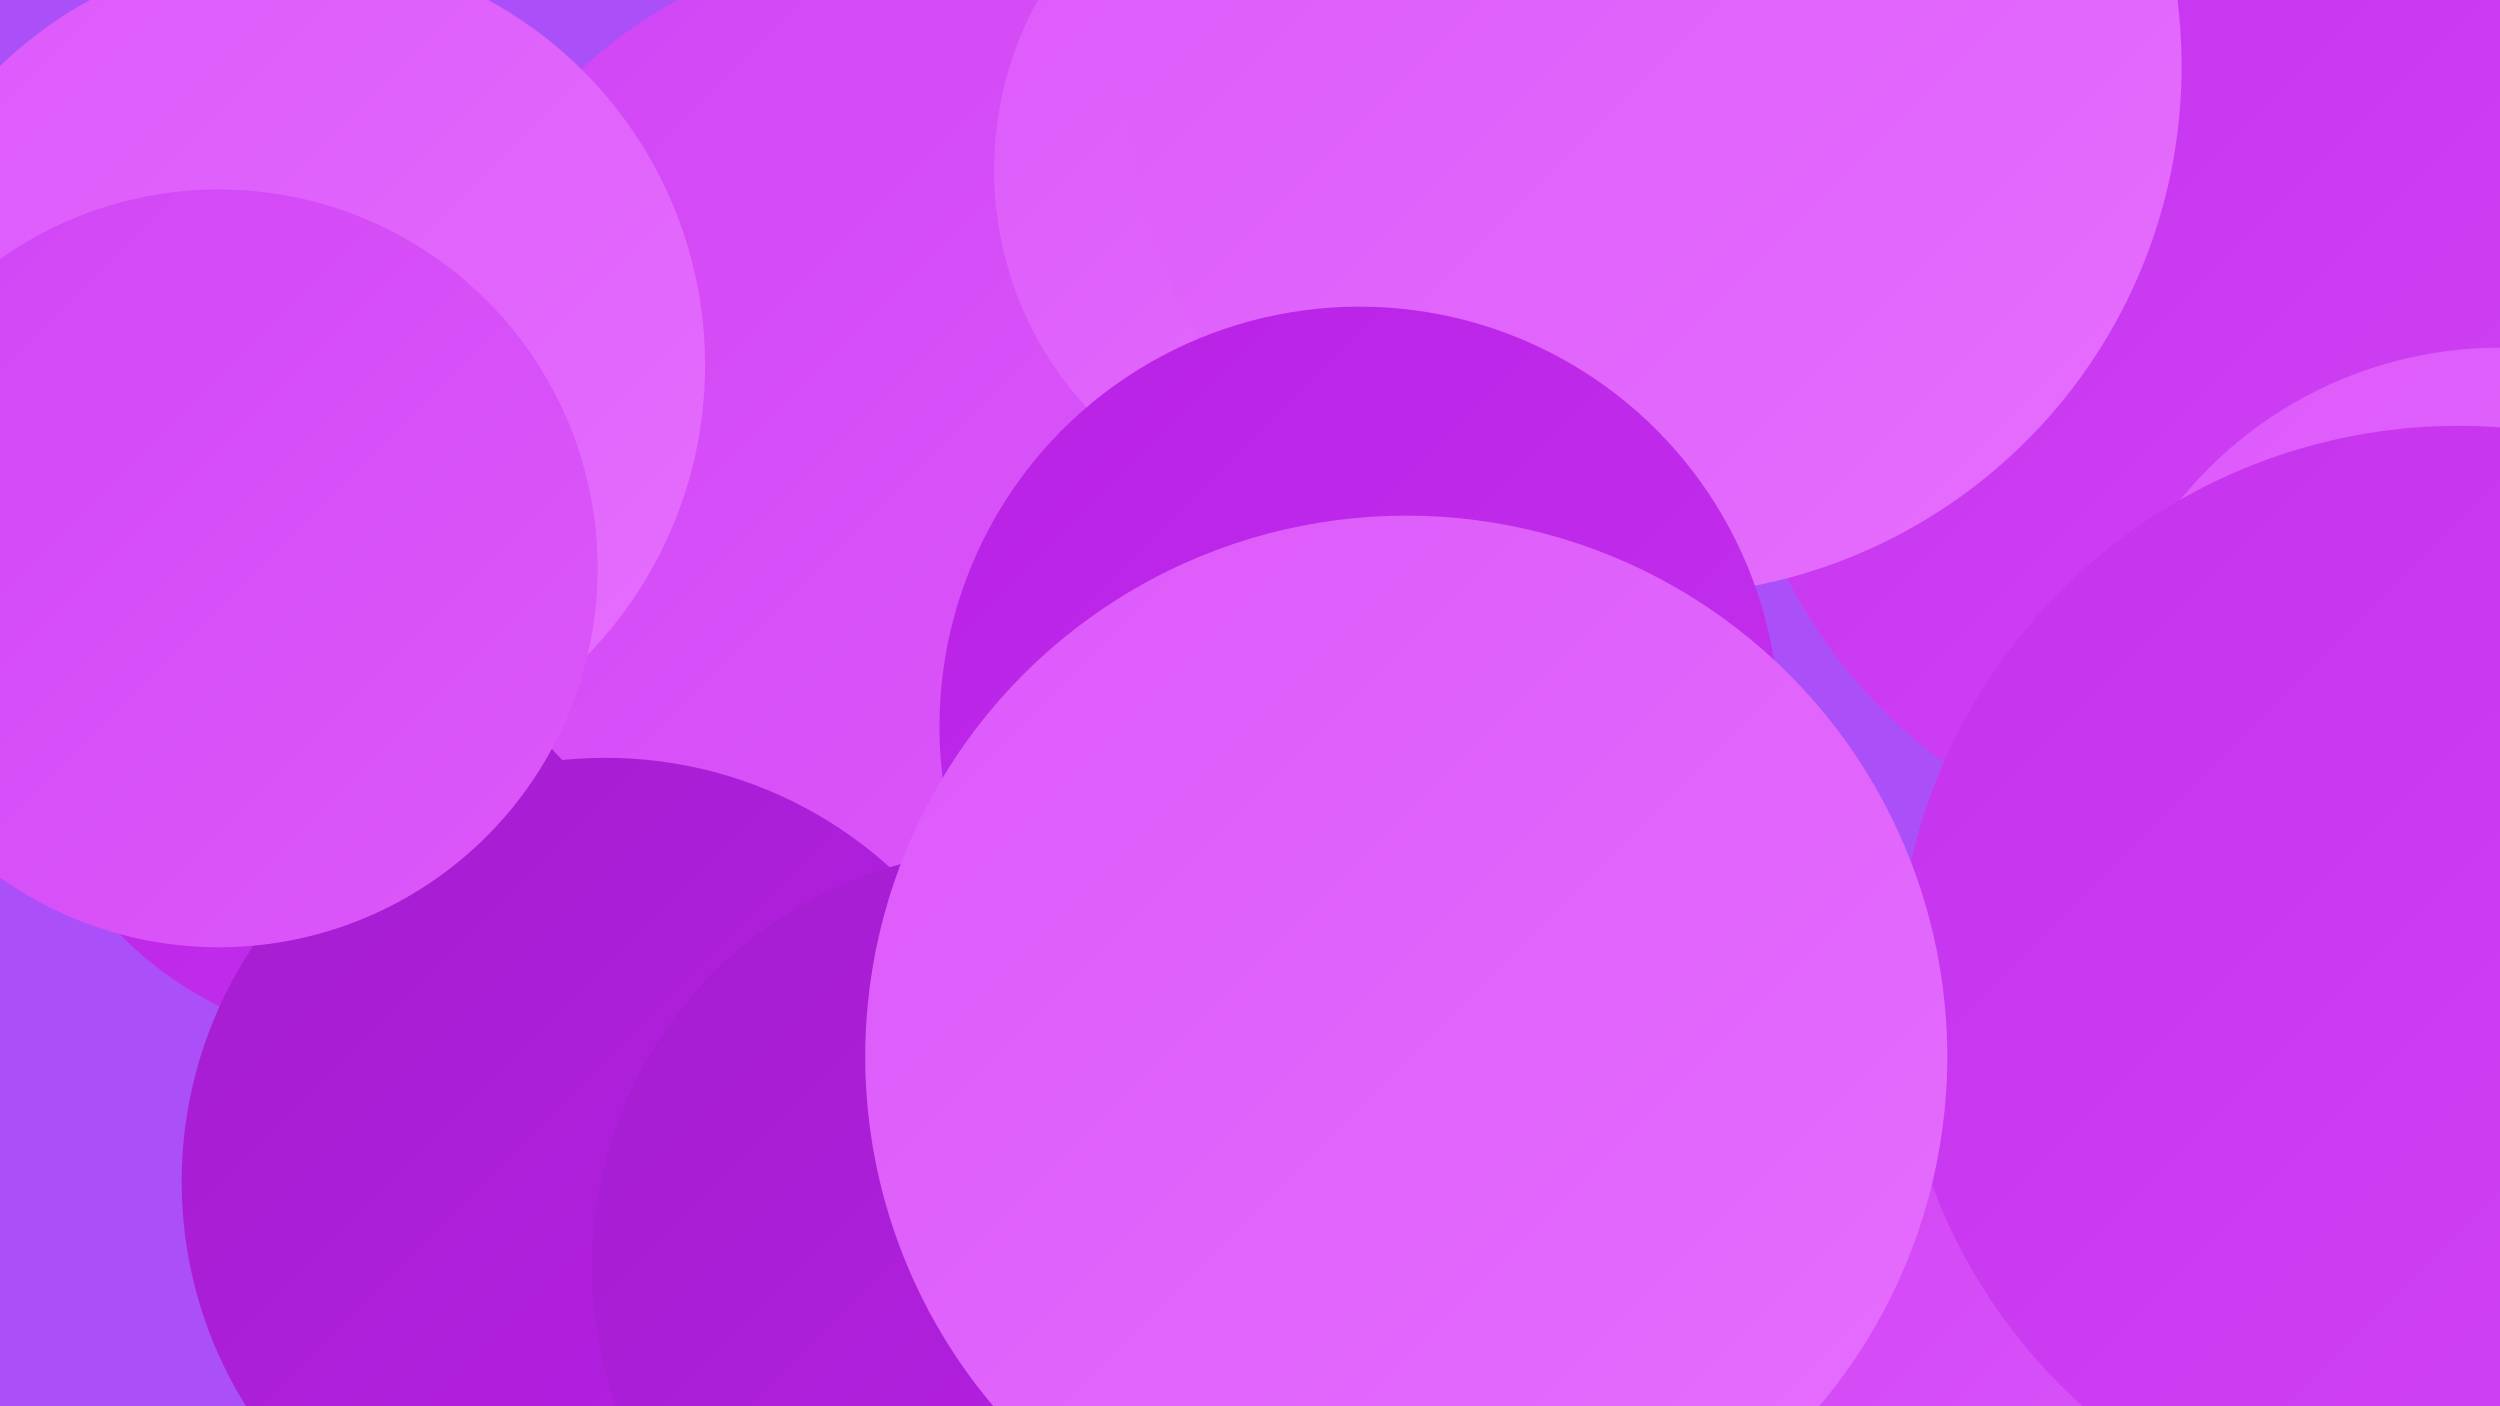 <?xml version="1.0" encoding="UTF-8"?><svg width="1280" height="720" xmlns="http://www.w3.org/2000/svg"><defs><linearGradient id="grad0" x1="0%" y1="0%" x2="100%" y2="100%"><stop offset="0%" style="stop-color:#a41dcf;stop-opacity:1" /><stop offset="100%" style="stop-color:#b821e6;stop-opacity:1" /></linearGradient><linearGradient id="grad1" x1="0%" y1="0%" x2="100%" y2="100%"><stop offset="0%" style="stop-color:#b821e6;stop-opacity:1" /><stop offset="100%" style="stop-color:#c532ee;stop-opacity:1" /></linearGradient><linearGradient id="grad2" x1="0%" y1="0%" x2="100%" y2="100%"><stop offset="0%" style="stop-color:#c532ee;stop-opacity:1" /><stop offset="100%" style="stop-color:#d145f5;stop-opacity:1" /></linearGradient><linearGradient id="grad3" x1="0%" y1="0%" x2="100%" y2="100%"><stop offset="0%" style="stop-color:#d145f5;stop-opacity:1" /><stop offset="100%" style="stop-color:#dc59fa;stop-opacity:1" /></linearGradient><linearGradient id="grad4" x1="0%" y1="0%" x2="100%" y2="100%"><stop offset="0%" style="stop-color:#dc59fa;stop-opacity:1" /><stop offset="100%" style="stop-color:#e56efe;stop-opacity:1" /></linearGradient><linearGradient id="grad5" x1="0%" y1="0%" x2="100%" y2="100%"><stop offset="0%" style="stop-color:#e56efe;stop-opacity:1" /><stop offset="100%" style="stop-color:#ff87eb;stop-opacity:1" /></linearGradient><linearGradient id="grad6" x1="0%" y1="0%" x2="100%" y2="100%"><stop offset="0%" style="stop-color:#ff87eb;stop-opacity:1" /><stop offset="100%" style="stop-color:#a41dcf;stop-opacity:1" /></linearGradient></defs><rect width="1280" height="720" fill="#ab4ff8" /><circle cx="534" cy="206" r="223" fill="url(#grad1)" /><circle cx="1091" cy="688" r="201" fill="url(#grad3)" /><circle cx="1153" cy="175" r="267" fill="url(#grad2)" /><circle cx="194" cy="348" r="186" fill="url(#grad1)" /><circle cx="297" cy="352" r="200" fill="url(#grad1)" /><circle cx="344" cy="654" r="215" fill="url(#grad4)" /><circle cx="669" cy="525" r="239" fill="url(#grad3)" /><circle cx="523" cy="436" r="252" fill="url(#grad0)" /><circle cx="780" cy="98" r="204" fill="url(#grad0)" /><circle cx="465" cy="217" r="247" fill="url(#grad3)" /><circle cx="310" cy="605" r="217" fill="url(#grad0)" /><circle cx="1280" cy="389" r="211" fill="url(#grad4)" /><circle cx="517" cy="649" r="214" fill="url(#grad0)" /><circle cx="689" cy="87" r="180" fill="url(#grad4)" /><circle cx="1259" cy="506" r="288" fill="url(#grad2)" /><circle cx="148" cy="187" r="213" fill="url(#grad4)" /><circle cx="846" cy="34" r="271" fill="url(#grad4)" /><circle cx="696" cy="372" r="215" fill="url(#grad1)" /><circle cx="720" cy="541" r="277" fill="url(#grad4)" /><circle cx="112" cy="291" r="194" fill="url(#grad3)" /></svg>